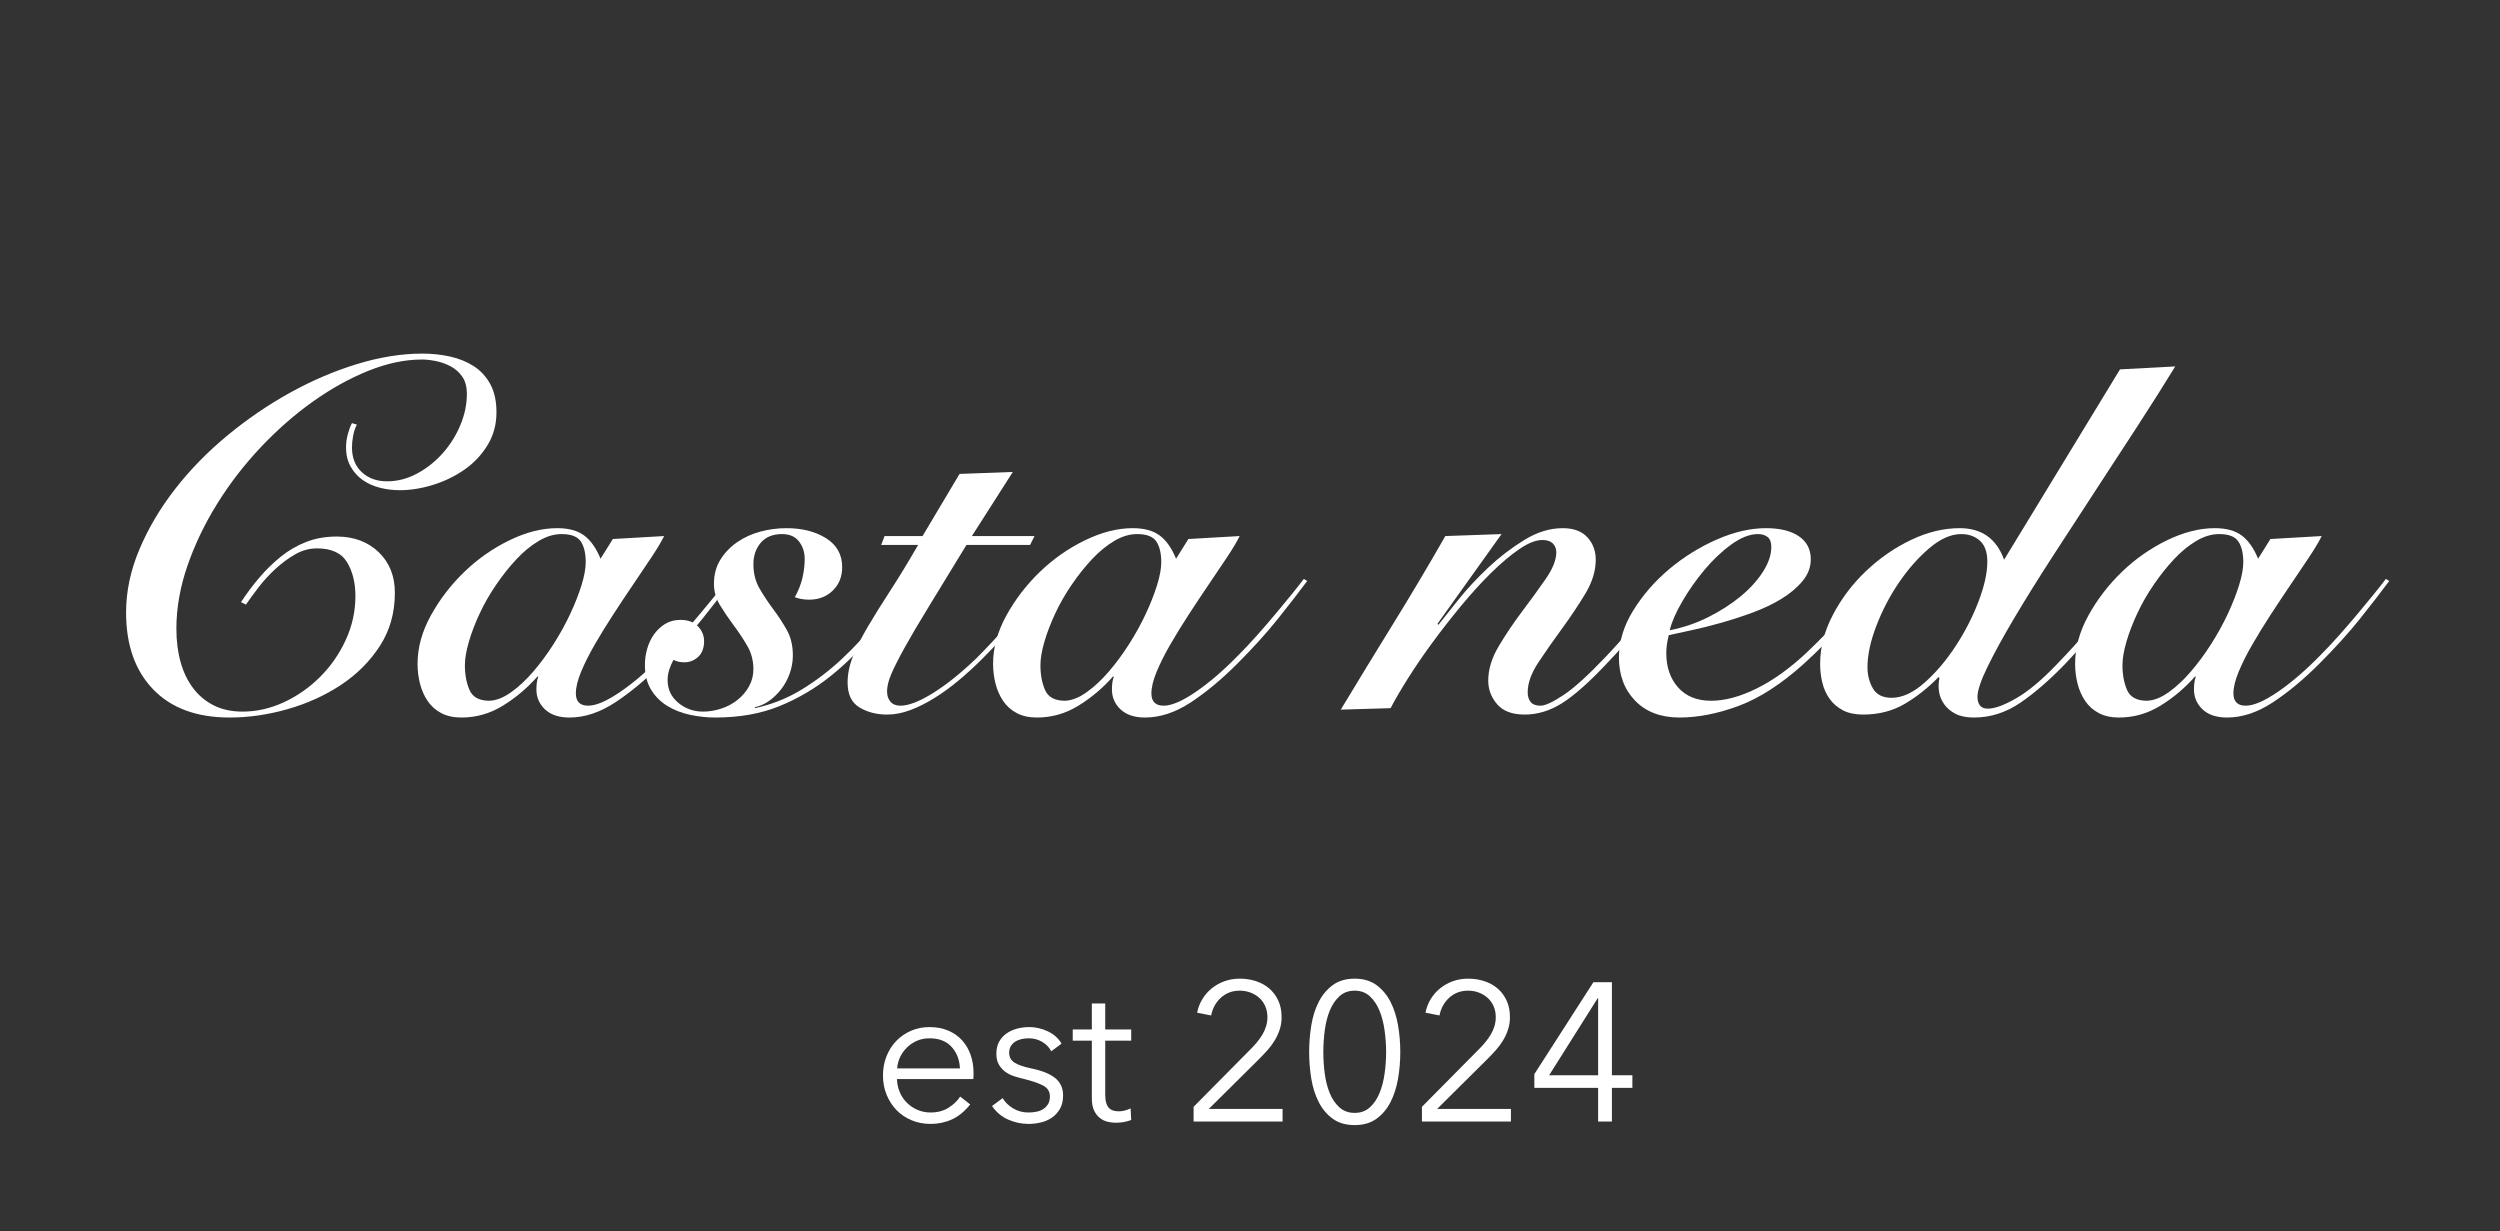 <?xml version="1.0" encoding="UTF-8"?> <svg xmlns="http://www.w3.org/2000/svg" width="3840" height="1891" viewBox="0 0 3840 1891"><rect x="0" y="0" width="3840" height="1891" fill="#333333" stroke="none"/><path id="path1" fill="#ffffff" stroke="none" d="M 548.188 652.199 C 545.659 656.744 543.759 662.303 542.513 668.863 C 541.242 675.437 540.613 681.496 540.613 687.042 C 540.613 703.205 545.659 715.953 555.763 725.287 C 565.855 734.646 578.733 739.306 594.397 739.306 C 610.549 739.306 626.085 735.275 640.992 727.186 C 655.873 719.112 669.02 708.636 680.37 695.759 C 691.746 682.883 700.695 668.491 707.269 652.585 C 713.83 636.678 717.117 620.901 717.117 605.239 C 717.117 594.147 714.716 585.16 709.927 578.356 C 705.112 571.526 699.052 566.237 691.746 562.45 C 684.415 558.65 676.839 556.005 669.02 554.49 C 661.175 552.975 654.242 552.217 648.182 552.217 C 621.912 552.217 594.397 558.033 565.611 569.639 C 536.825 581.257 508.411 597.035 480.383 616.973 C 452.367 636.936 425.713 660.288 400.47 687.042 C 375.215 713.809 352.99 742.605 333.808 773.39 C 314.613 804.202 299.347 836.014 287.971 868.828 C 276.621 901.655 270.933 933.968 270.933 965.781 C 270.933 984.473 273.077 1001.509 277.378 1016.914 C 281.654 1032.32 288.099 1045.684 296.689 1057.059 C 305.279 1068.407 315.871 1077.253 328.505 1083.569 C 341.126 1089.885 355.776 1093.031 372.442 1093.031 C 394.153 1093.031 415.364 1088.242 436.074 1078.64 C 456.771 1069.049 475.337 1056.044 491.746 1039.638 C 508.155 1023.23 521.289 1004.294 531.137 982.816 C 540.985 961.364 545.916 939.026 545.916 915.79 C 545.916 895.095 541.615 877.661 533.038 863.526 C 524.448 849.391 509.041 842.317 486.828 842.317 C 475.209 842.317 464.103 845.348 453.497 851.407 C 442.892 857.467 432.787 864.925 423.196 873.745 C 413.592 882.591 405.015 891.924 397.44 901.77 C 389.865 911.63 383.291 920.591 377.744 928.666 L 370.169 924.879 C 378.746 911.758 388.093 899.254 398.198 887.379 C 408.29 875.529 419.28 864.797 431.144 855.194 C 443.007 845.604 456.014 838.03 470.163 832.471 C 484.299 826.925 499.95 824.139 517.13 824.139 C 543.373 824.139 564.854 832.099 581.519 847.992 C 598.185 863.911 606.518 884.735 606.518 910.487 C 606.518 941.299 598.814 968.567 583.42 992.291 C 568 1016.028 548.06 1035.979 523.575 1052.129 C 499.065 1068.292 471.793 1080.668 441.749 1089.244 C 411.705 1097.819 382.033 1102.12 352.746 1102.12 C 302.236 1102.12 263.101 1087.729 235.329 1058.946 C 207.545 1030.163 193.665 990.776 193.665 940.785 C 193.665 908.472 200.483 876.158 214.118 843.833 C 227.754 811.52 246.05 780.579 269.033 751.052 C 292.015 721.5 318.773 694.116 349.344 668.863 C 379.889 643.624 412.077 621.658 445.922 602.966 C 479.754 584.287 514.099 569.639 548.946 559.034 C 583.792 548.43 617.123 543.129 648.939 543.129 C 663.576 543.129 677.725 544.643 691.361 547.673 C 704.996 550.703 717.117 555.632 727.722 562.45 C 738.328 569.266 746.776 578.484 753.093 590.089 C 759.41 601.708 762.569 616.099 762.569 633.264 C 762.569 651.943 758.023 668.748 748.933 683.64 C 739.843 698.532 728.107 711.036 713.714 721.127 C 699.321 731.23 683.272 739.062 665.605 744.608 C 647.925 750.167 630.759 752.939 614.093 752.939 C 603.488 752.939 593.255 751.694 583.42 749.152 C 573.572 746.623 564.854 742.72 557.279 737.419 C 549.703 732.116 543.515 725.287 538.726 716.955 C 533.911 708.636 531.523 698.661 531.523 687.042 C 531.523 679.981 532.524 672.907 534.553 665.834 C 536.568 658.773 538.584 653.471 540.613 649.927 Z"></path><path id="path2" fill="#ffffff" stroke="none" d="M 714.079 1021.831 C 714.079 1036.479 716.48 1049.228 721.282 1060.075 C 726.071 1070.949 736.291 1076.367 751.956 1076.367 C 762.561 1075.867 773.667 1071.45 785.287 1063.106 C 796.906 1054.774 808.128 1044.298 818.99 1031.678 C 829.852 1019.058 840.214 1005.052 850.062 989.647 C 859.897 974.241 868.486 958.707 875.818 943.057 C 883.136 927.421 888.94 912.644 893.241 898.753 C 897.516 884.863 899.673 873.129 899.673 863.526 C 899.673 849.892 897.144 839.288 892.098 831.713 C 887.052 824.139 877.204 820.352 862.555 820.352 C 850.935 820.352 839.187 823.895 827.336 830.956 C 815.459 838.03 804.096 847.376 793.247 858.981 C 782.372 870.6 772.036 883.592 762.188 897.996 C 752.328 912.387 743.867 927.151 736.805 942.3 C 729.73 957.449 724.184 971.969 720.139 985.859 C 716.095 999.75 714.079 1011.741 714.079 1021.831 M 941.337 827.926 L 1020.12 823.381 C 1015.575 832.471 1009.014 843.447 1000.424 856.324 C 991.835 869.2 982.488 883.104 972.396 897.996 C 962.291 912.888 952.058 928.281 941.71 944.2 C 931.361 960.093 921.898 975.512 913.309 990.404 C 904.719 1005.296 897.786 1019.174 892.483 1032.051 C 887.168 1044.927 884.523 1055.916 884.523 1065.005 C 884.523 1077.638 890.84 1083.941 903.461 1083.941 C 915.581 1083.941 931.99 1076.881 952.7 1062.733 C 973.398 1048.599 995.122 1029.919 1017.848 1006.682 C 1027.439 997.092 1037.171 986.745 1047.019 975.627 C 1056.867 964.522 1066.329 953.546 1075.42 942.673 C 1084.51 931.824 1092.843 921.733 1100.418 912.387 C 1107.994 903.041 1114.054 895.339 1118.599 889.279 L 1123.901 892.309 C 1110.767 909.999 1095.616 929.552 1078.45 951.004 C 1061.283 972.482 1040.573 995.321 1016.333 1019.559 C 992.092 1043.797 968.223 1063.619 944.753 1079.024 C 921.269 1094.417 897.902 1102.12 874.675 1102.12 C 858.51 1102.12 846.004 1097.961 837.171 1089.629 C 828.337 1081.284 823.92 1071.065 823.92 1058.946 C 823.92 1054.915 824.164 1051.127 824.678 1047.585 C 825.179 1044.054 825.936 1041.281 826.951 1039.253 L 825.436 1039.253 C 809.784 1056.93 792.104 1071.822 772.409 1083.941 C 752.713 1096.061 731.502 1102.12 708.776 1102.12 C 696.656 1102.12 686.294 1099.848 677.718 1095.303 C 669.128 1090.758 662.182 1084.583 656.879 1076.739 C 651.589 1068.921 647.674 1060.075 645.144 1050.229 C 642.627 1040.395 641.356 1030.163 641.356 1019.559 C 641.356 994.82 648.174 970.081 661.81 945.33 C 675.445 920.591 692.611 898.252 713.321 878.29 C 734.019 858.352 757.13 842.202 782.642 829.814 C 808.128 817.451 832.51 811.262 855.737 811.262 C 873.417 811.262 887.296 815.049 897.401 822.625 C 907.492 830.199 915.825 842.073 922.399 858.224 Z"></path><path id="path3" fill="#ffffff" stroke="none" d="M 1159.504 1087.732 C 1185.26 1082.173 1209.116 1072.712 1231.084 1059.322 C 1253.052 1045.957 1273.634 1030.295 1292.829 1012.361 C 1312.011 994.439 1330.063 975.002 1346.998 954.038 C 1363.895 933.099 1380.445 912.006 1396.61 890.798 L 1402.67 895.342 C 1382.461 921.609 1362.265 947.221 1342.068 972.216 C 1321.859 997.212 1299.762 1019.306 1275.778 1038.499 C 1251.781 1057.691 1225.525 1073.084 1196.995 1084.703 C 1168.466 1096.308 1135.751 1102.124 1098.902 1102.124 C 1085.754 1102.124 1072.761 1100.725 1059.883 1097.952 C 1047.005 1095.179 1035.398 1090.634 1025.036 1084.317 C 1014.701 1078.015 1006.368 1069.683 1000.038 1059.322 C 993.734 1048.975 990.575 1036.227 990.575 1021.078 C 990.575 1013.003 991.705 1004.914 993.978 996.84 C 996.25 988.764 999.666 981.434 1004.211 974.873 C 1008.756 968.313 1014.431 962.883 1021.249 958.583 C 1028.067 954.294 1036.027 952.15 1045.117 952.15 C 1056.724 952.15 1065.686 955.437 1072.016 961.997 C 1078.32 968.558 1081.479 976.145 1081.479 984.721 C 1081.479 995.325 1078.448 1003.413 1072.388 1008.959 C 1066.328 1014.518 1059.241 1017.29 1051.177 1017.29 C 1044.604 1017.29 1039.057 1016.032 1034.512 1013.503 C 1031.983 1018.048 1029.839 1022.965 1028.067 1028.267 C 1026.308 1033.569 1025.422 1039.013 1025.422 1044.558 C 1025.422 1058.693 1030.853 1070.312 1041.702 1079.4 C 1052.564 1088.49 1065.314 1093.035 1079.964 1093.035 C 1089.054 1093.035 1098.26 1091.52 1107.607 1088.49 C 1116.954 1085.46 1125.274 1081.044 1132.605 1075.229 C 1139.924 1069.438 1145.869 1062.48 1150.414 1054.405 C 1154.959 1046.33 1157.231 1037.485 1157.231 1027.895 C 1157.231 1014.762 1154.073 1002.771 1147.756 991.91 C 1141.439 981.061 1134.505 970.586 1126.93 960.482 C 1119.355 950.379 1112.409 940.16 1106.092 929.8 C 1099.775 919.465 1096.629 908.476 1096.629 896.858 C 1096.629 882.723 1099.903 870.347 1106.477 859.743 C 1113.025 849.139 1121.628 840.178 1132.233 832.847 C 1142.839 825.542 1154.689 820.099 1167.837 816.568 C 1180.959 813.038 1194.35 811.267 1207.986 811.267 C 1232.227 811.267 1252.552 816.453 1268.96 826.788 C 1285.369 837.148 1293.586 851.912 1293.586 871.104 C 1293.586 885.753 1288.772 897.743 1279.193 907.076 C 1269.589 916.435 1257.469 921.095 1242.832 921.095 C 1238.287 921.095 1234.127 920.71 1230.326 919.953 C 1226.539 919.196 1223.38 918.322 1220.864 917.308 C 1226.41 907.204 1230.326 897.229 1232.599 887.383 C 1234.872 877.536 1236.014 867.831 1236.014 858.227 C 1236.014 848.125 1233.1 839.292 1227.296 831.717 C 1221.493 824.143 1212.775 820.355 1201.168 820.355 C 1187.019 820.355 1176.17 824.784 1168.594 833.605 C 1161.019 842.45 1157.231 853.439 1157.231 866.559 C 1157.231 880.707 1160.377 893.198 1166.707 904.047 C 1173.011 914.92 1179.957 925.383 1187.533 935.487 C 1195.108 945.59 1202.041 956.195 1208.358 967.299 C 1214.675 978.404 1217.834 991.537 1217.834 1006.686 C 1217.834 1016.289 1216.19 1025.622 1212.903 1034.712 C 1209.616 1043.801 1205.2 1051.889 1199.653 1058.95 C 1194.081 1066.023 1187.905 1071.955 1181.087 1076.743 C 1174.269 1081.557 1167.079 1084.703 1159.504 1086.218 Z"></path><path id="path4" fill="#ffffff" stroke="none" d="M 1353.425 837.016 L 1358.727 823.381 L 1417.057 823.381 L 1473.871 727.944 L 1555.685 724.914 L 1492.81 823.381 L 1589.016 823.381 L 1582.198 837.016 L 1484.477 837.016 C 1461.751 874.387 1442.543 905.827 1426.905 931.324 C 1411.241 956.82 1398.748 978.028 1389.401 994.948 C 1380.054 1011.869 1373.236 1025.375 1368.948 1035.465 C 1364.659 1045.568 1362.515 1054.401 1362.515 1061.976 C 1362.515 1068.549 1364.274 1073.85 1367.818 1077.882 C 1371.349 1081.926 1376.394 1083.941 1382.968 1083.941 C 1395.589 1083.941 1412.255 1077.497 1432.965 1064.62 C 1453.662 1051.756 1475.887 1033.95 1499.628 1011.227 C 1515.78 995.077 1533.447 976.141 1552.655 954.419 C 1571.837 932.71 1589.774 910.744 1606.439 888.522 L 1610.984 892.309 C 1599.365 907.458 1584.715 925.893 1567.047 947.602 C 1549.368 969.324 1529.928 990.776 1508.718 1011.985 C 1497.085 1023.603 1485.106 1034.592 1472.729 1044.927 C 1460.352 1055.287 1447.846 1064.376 1435.238 1072.195 C 1422.604 1080.039 1410.239 1086.214 1398.119 1090.758 C 1385.998 1095.303 1374.122 1097.576 1362.515 1097.576 C 1346.35 1097.576 1332.214 1093.904 1320.094 1086.586 C 1307.973 1079.281 1301.913 1066.521 1301.913 1048.341 C 1301.913 1035.208 1304.699 1021.716 1310.246 1007.825 C 1315.805 993.934 1323.496 978.657 1333.357 961.994 C 1343.204 945.33 1354.683 926.894 1367.818 906.7 C 1380.94 886.506 1395.089 863.282 1410.239 837.016 Z"></path><path id="path5" fill="#ffffff" stroke="none" d="M 1598.102 1021.831 C 1598.102 1036.479 1600.503 1049.228 1605.305 1060.075 C 1610.094 1070.949 1620.314 1076.367 1635.979 1076.367 C 1646.584 1075.867 1657.69 1071.45 1669.31 1063.106 C 1680.93 1054.774 1692.151 1044.298 1703.014 1031.678 C 1713.876 1019.058 1724.237 1005.052 1734.085 989.647 C 1743.92 974.241 1752.51 958.707 1759.841 943.057 C 1767.159 927.421 1772.963 912.644 1777.264 898.753 C 1781.54 884.863 1783.696 873.129 1783.696 863.526 C 1783.696 849.892 1781.167 839.288 1776.121 831.713 C 1771.076 824.139 1761.228 820.352 1746.578 820.352 C 1734.958 820.352 1723.21 823.895 1711.359 830.956 C 1699.482 838.03 1688.12 847.376 1677.27 858.981 C 1666.395 870.6 1656.06 883.592 1646.212 897.996 C 1636.351 912.387 1627.89 927.151 1620.828 942.3 C 1613.754 957.449 1608.207 971.969 1604.163 985.859 C 1600.118 999.75 1598.102 1011.741 1598.102 1021.831 M 1825.361 827.926 L 1904.143 823.381 C 1899.599 832.471 1893.037 843.447 1884.448 856.324 C 1875.858 869.2 1866.511 883.104 1856.419 897.996 C 1846.314 912.888 1836.082 928.281 1825.733 944.2 C 1815.385 960.093 1805.922 975.512 1797.332 990.404 C 1788.742 1005.296 1781.809 1019.174 1776.506 1032.051 C 1771.191 1044.927 1768.546 1055.916 1768.546 1065.005 C 1768.546 1077.638 1774.863 1083.941 1787.484 1083.941 C 1799.605 1083.941 1816.014 1076.881 1836.724 1062.733 C 1857.421 1048.599 1879.145 1029.919 1901.871 1006.682 C 1911.462 997.092 1921.194 986.745 1931.042 975.627 C 1940.89 964.522 1950.353 953.546 1959.443 942.673 C 1968.533 931.824 1976.866 921.733 1984.441 912.387 C 1992.017 903.041 1998.077 895.339 2002.622 889.279 L 2007.925 892.309 C 1994.79 909.999 1979.64 929.552 1962.473 951.004 C 1945.307 972.482 1924.597 995.321 1900.356 1019.559 C 1876.115 1043.797 1852.246 1063.619 1828.776 1079.024 C 1805.292 1094.417 1781.925 1102.12 1758.698 1102.12 C 1742.533 1102.12 1730.028 1097.961 1721.194 1089.629 C 1712.361 1081.284 1707.944 1071.065 1707.944 1058.946 C 1707.944 1054.915 1708.188 1051.127 1708.701 1047.585 C 1709.202 1044.054 1709.96 1041.281 1710.974 1039.253 L 1709.459 1039.253 C 1693.807 1056.93 1676.128 1071.822 1656.432 1083.941 C 1636.736 1096.061 1615.525 1102.12 1592.8 1102.12 C 1580.679 1102.12 1570.318 1099.848 1561.741 1095.303 C 1553.151 1090.758 1546.205 1084.583 1540.902 1076.739 C 1535.613 1068.921 1531.697 1060.075 1529.167 1050.229 C 1526.651 1040.395 1525.38 1030.163 1525.38 1019.559 C 1525.38 994.82 1532.197 970.081 1545.833 945.33 C 1559.468 920.591 1576.635 898.252 1597.345 878.29 C 1618.042 858.352 1641.153 842.202 1666.665 829.814 C 1692.151 817.451 1716.534 811.262 1739.76 811.262 C 1757.44 811.262 1771.319 815.049 1781.424 822.625 C 1791.516 830.199 1799.849 842.073 1806.423 858.224 Z"></path><path id="path6" fill="#ffffff" stroke="none" d="M 2209.418 959.722 C 2216.493 950.633 2226.713 937.757 2240.104 921.093 C 2253.483 904.429 2268.749 888.022 2285.929 871.859 C 2303.095 855.696 2321.532 841.561 2341.241 829.442 C 2360.924 817.324 2380.619 811.264 2400.315 811.264 C 2416.981 811.264 2429.589 815.937 2438.191 825.27 C 2446.768 834.629 2451.069 846.106 2451.069 859.74 C 2451.069 876.917 2445.638 894.467 2434.789 912.376 C 2423.914 930.31 2411.922 948.245 2398.8 966.154 C 2385.665 984.089 2373.673 1001.266 2362.811 1017.673 C 2351.962 1034.08 2346.531 1049.357 2346.531 1063.492 C 2346.531 1069.552 2348.046 1074.468 2351.076 1078.255 C 2354.119 1082.042 2359.152 1083.943 2366.226 1083.943 C 2373.301 1083.943 2385.036 1078.525 2401.458 1067.651 C 2417.854 1056.803 2439.951 1036.738 2467.735 1007.441 C 2489.447 984.217 2509.399 961.609 2527.58 939.656 C 2545.76 917.691 2559.396 901.156 2568.486 890.038 L 2576.074 893.825 C 2562.927 909.474 2546.762 928.924 2527.58 952.148 C 2508.385 975.385 2487.919 998.352 2466.22 1021.075 C 2439.951 1048.844 2417.61 1068.55 2399.172 1080.156 C 2380.748 1091.761 2361.681 1097.576 2341.986 1097.576 C 2322.791 1097.576 2308.654 1092.275 2299.564 1081.67 C 2290.474 1071.066 2285.929 1058.947 2285.929 1045.313 C 2285.929 1028.149 2291.359 1010.471 2302.222 992.293 C 2313.071 974.114 2325.063 956.308 2338.198 938.886 C 2351.333 921.478 2363.312 904.93 2374.187 889.28 C 2385.036 873.63 2390.48 859.997 2390.48 848.379 C 2390.48 842.833 2388.696 838.288 2385.164 834.744 C 2381.621 831.214 2376.331 829.442 2369.257 829.442 C 2359.152 829.442 2347.288 834.115 2333.653 843.449 C 2320.017 852.808 2305.624 864.927 2290.474 879.805 C 2275.323 894.711 2259.916 911.618 2244.264 930.567 C 2228.6 949.504 2213.835 968.427 2199.956 987.363 C 2186.063 1006.299 2173.558 1024.618 2162.451 1042.284 C 2151.345 1059.961 2142.499 1075.111 2135.938 1087.73 L 2059.427 1090.002 C 2086.198 1045.57 2113.096 1001.51 2140.111 957.835 C 2167.112 914.16 2193.754 869.33 2220.024 823.383 L 2306.382 820.353 L 2207.903 958.207 Z"></path><path id="path7" fill="#ffffff" stroke="none" d="M 2720.739 840.044 C 2720.739 832.983 2718.852 827.925 2715.064 824.895 C 2711.276 821.865 2706.346 820.35 2700.286 820.35 C 2687.665 820.35 2674.016 825.653 2659.392 836.257 C 2644.73 846.861 2630.978 859.866 2618.1 875.271 C 2605.223 890.677 2593.86 906.827 2584.012 923.748 C 2574.164 940.668 2567.719 955.432 2564.701 968.051 C 2585.398 964.02 2605.094 957.332 2623.775 947.986 C 2642.457 938.64 2658.994 928.035 2673.387 916.174 C 2687.793 904.311 2699.271 891.679 2707.861 878.288 C 2716.451 864.924 2720.739 852.163 2720.739 840.044 M 2885.135 891.55 C 2869.471 912.759 2852.664 933.723 2834.753 954.418 C 2816.817 975.125 2795.478 996.834 2770.749 1019.558 C 2735.902 1050.869 2702.43 1072.463 2670.37 1084.325 C 2638.284 1096.188 2608.124 1102.119 2579.839 1102.119 C 2551.053 1102.119 2528.34 1093.53 2511.674 1076.365 C 2494.996 1059.201 2486.676 1036.979 2486.676 1009.711 C 2486.676 985.473 2493.981 961.491 2508.631 937.754 C 2523.281 914.029 2541.706 892.821 2563.931 874.129 C 2586.156 855.463 2610.525 840.314 2637.026 828.682 C 2663.552 817.077 2688.666 811.261 2712.419 811.261 C 2734.118 811.261 2751.04 815.434 2763.173 823.766 C 2775.281 832.097 2781.354 843.831 2781.354 858.98 C 2781.354 871.099 2777.181 882.217 2768.848 892.308 C 2760.516 902.411 2749.782 911.5 2736.647 919.576 C 2723.512 927.663 2708.734 934.724 2692.338 940.783 C 2675.917 946.843 2659.636 952.145 2643.471 956.69 C 2627.306 961.235 2612.156 965.022 2598.02 968.051 C 2583.883 971.082 2572.277 973.61 2563.186 975.626 C 2560.644 985.742 2559.398 994.832 2559.398 1002.894 C 2559.398 1024.615 2565.446 1042.281 2577.579 1055.915 C 2589.687 1069.549 2606.596 1076.365 2628.333 1076.365 C 2649.531 1076.365 2672.886 1070.062 2698.398 1057.429 C 2723.885 1044.823 2749.525 1026.374 2775.281 1002.137 C 2794.977 983.457 2813.928 963.879 2832.108 943.441 C 2850.289 922.99 2866.184 903.938 2879.833 886.248 Z"></path><path id="path8" fill="#ffffff" stroke="none" d="M 2905.582 1071.824 C 2921.734 1071.824 2938.528 1064.133 2955.951 1048.728 C 2973.375 1033.323 2989.295 1014.631 3003.676 992.664 C 3018.069 970.712 3029.817 947.86 3038.907 924.123 C 3047.998 900.385 3052.53 879.947 3052.53 862.77 C 3052.53 848.134 3048.742 837.402 3041.18 830.572 C 3033.604 823.768 3024 820.353 3012.381 820.353 C 2996.73 820.353 2980.436 827.555 2963.527 841.946 C 2946.592 856.326 2931.069 873.888 2916.945 894.583 C 2902.796 915.29 2891.189 937.512 2882.099 961.238 C 2873.009 984.975 2868.45 1006.183 2868.45 1024.862 C 2868.45 1036.981 2871.224 1047.843 2876.796 1057.432 C 2882.33 1067.022 2891.947 1071.824 2905.582 1071.824 M 3256.317 567.368 L 3341.16 562.823 C 3324.482 590.091 3305.428 620.273 3283.961 653.331 C 3262.493 686.414 3240.525 720.114 3218.056 754.456 C 3195.587 788.797 3173.49 822.754 3151.779 856.326 C 3130.054 889.922 3110.744 920.977 3093.822 949.504 C 3076.899 978.029 3063.264 1002.897 3052.915 1024.105 C 3042.553 1045.313 3037.392 1060.719 3037.392 1070.308 C 3037.392 1075.867 3038.637 1080.284 3041.18 1083.57 C 3043.696 1086.857 3047.728 1088.488 3053.3 1088.488 C 3063.905 1088.488 3078.414 1083.185 3096.851 1072.581 C 3115.276 1061.977 3135.871 1044.812 3158.596 1021.075 C 3177.278 1001.895 3195.214 982.06 3212.394 961.622 C 3229.534 941.172 3248.229 917.562 3268.438 890.795 L 3276.013 894.583 C 3270.441 902.157 3263.764 911.002 3255.945 921.093 C 3248.1 931.197 3239.652 941.801 3230.575 952.906 C 3221.471 964.023 3212.009 975.256 3202.161 986.605 C 3192.3 997.979 3182.568 1008.699 3172.99 1018.803 C 3148.736 1044.055 3125.509 1064.249 3103.284 1079.398 C 3081.059 1094.547 3057.332 1102.121 3032.089 1102.121 C 3020.457 1102.121 3010.994 1100.222 3003.676 1096.434 C 2996.344 1092.66 2990.541 1087.73 2986.252 1081.67 C 2981.951 1075.611 2979.306 1069.051 2978.305 1061.977 C 2977.278 1054.916 2977.535 1048.099 2979.062 1041.526 L 2977.535 1040.011 C 2961.883 1056.174 2944.704 1069.808 2926.035 1080.913 C 2907.341 1092.017 2885.886 1097.576 2861.633 1097.576 C 2849.525 1097.576 2839.292 1095.42 2830.959 1091.132 C 2822.627 1086.857 2815.809 1081.041 2810.506 1073.71 C 2805.204 1066.406 2801.416 1058.074 2799.143 1048.728 C 2796.871 1039.382 2795.728 1029.664 2795.728 1019.56 C 2795.728 994.321 2802.289 969.184 2815.436 944.201 C 2828.558 919.193 2845.468 896.855 2866.191 877.161 C 2886.888 857.468 2909.858 841.561 2935.126 829.442 C 2960.368 817.324 2985.366 811.264 3010.121 811.264 C 3043.94 811.264 3066.666 827.427 3078.286 859.74 Z"></path><path id="path9" fill="#ffffff" stroke="none" d="M 3260.096 1021.831 C 3260.096 1036.479 3262.497 1049.228 3267.299 1060.075 C 3272.088 1070.949 3282.308 1076.367 3297.973 1076.367 C 3308.578 1075.867 3319.684 1071.45 3331.304 1063.106 C 3342.911 1054.774 3354.145 1044.298 3365.02 1031.678 C 3375.869 1019.058 3386.218 1005.052 3396.079 989.647 C 3405.914 974.241 3414.503 958.707 3421.835 943.057 C 3429.14 927.421 3434.957 912.644 3439.245 898.753 C 3443.533 884.863 3445.691 873.129 3445.691 863.526 C 3445.691 849.892 3443.161 839.288 3438.115 831.713 C 3433.069 824.139 3423.209 820.352 3408.572 820.352 C 3396.952 820.352 3385.204 823.895 3373.34 830.956 C 3361.477 838.03 3350.114 847.376 3339.264 858.981 C 3328.389 870.6 3318.053 883.592 3308.206 897.996 C 3298.345 912.387 3289.884 927.151 3282.835 942.3 C 3275.748 957.449 3270.188 971.969 3266.156 985.859 C 3262.112 999.75 3260.096 1011.741 3260.096 1021.831 M 3487.354 827.926 L 3566.137 823.381 C 3561.592 832.471 3555.031 843.447 3546.442 856.324 C 3537.852 869.2 3528.505 883.104 3518.413 897.996 C 3508.309 912.888 3498.075 928.281 3487.727 944.2 C 3477.378 960.093 3467.916 975.512 3459.339 990.404 C 3450.736 1005.296 3443.803 1019.174 3438.5 1032.051 C 3433.185 1044.927 3430.54 1055.916 3430.54 1065.005 C 3430.54 1077.638 3436.857 1083.941 3449.478 1083.941 C 3461.598 1083.941 3478.007 1076.881 3498.717 1062.733 C 3519.415 1048.599 3541.139 1029.919 3563.865 1006.682 C 3573.456 997.092 3583.188 986.745 3593.036 975.627 C 3602.871 964.522 3612.359 953.546 3621.45 942.673 C 3630.54 931.824 3638.86 921.733 3646.435 912.387 C 3654.01 903.041 3660.071 895.339 3664.616 889.279 L 3669.919 892.309 C 3656.784 909.999 3641.633 929.552 3624.467 951.004 C 3607.288 972.482 3586.591 995.321 3562.35 1019.559 C 3538.109 1043.797 3514.253 1063.619 3490.77 1079.024 C 3467.287 1094.417 3443.906 1102.12 3420.692 1102.12 C 3404.527 1102.12 3392.022 1097.961 3383.201 1089.629 C 3374.354 1081.284 3369.938 1071.065 3369.938 1058.946 C 3369.938 1054.915 3370.182 1051.127 3370.695 1047.585 C 3371.183 1044.054 3371.954 1041.281 3372.968 1039.253 L 3371.453 1039.253 C 3355.789 1056.93 3338.122 1071.822 3318.426 1083.941 C 3298.73 1096.061 3277.519 1102.12 3254.793 1102.12 C 3242.686 1102.12 3232.324 1099.848 3223.735 1095.303 C 3215.145 1090.758 3208.212 1084.583 3202.909 1076.739 C 3197.607 1068.921 3193.678 1060.075 3191.161 1050.229 C 3188.645 1040.395 3187.374 1030.163 3187.374 1019.559 C 3187.374 994.82 3194.191 970.081 3207.827 945.33 C 3221.462 920.591 3238.629 898.252 3259.339 878.29 C 3280.049 858.352 3303.147 842.202 3328.659 829.814 C 3354.145 817.451 3378.527 811.262 3401.754 811.262 C 3419.421 811.262 3433.313 815.049 3443.418 822.625 C 3453.51 830.199 3461.855 842.073 3468.429 858.224 Z"></path><path id="path10" fill="#ffffff" stroke="none" d="M 1474.475 1641.078 C 1473.871 1627.778 1469.583 1616.737 1461.623 1607.969 C 1453.662 1599.201 1442.325 1594.823 1427.611 1594.823 C 1420.755 1594.823 1414.399 1596.081 1408.557 1598.597 C 1402.715 1601.126 1397.567 1604.554 1393.137 1608.88 C 1388.707 1613.22 1385.177 1618.149 1382.557 1623.695 C 1379.938 1629.242 1378.423 1635.031 1378.025 1641.078 Z M 1495.339 1647.728 L 1495.339 1652.26 C 1495.339 1653.877 1495.236 1655.585 1495.031 1657.408 L 1377.717 1657.408 C 1377.922 1664.456 1379.322 1671.119 1381.954 1677.358 C 1384.573 1683.61 1388.194 1689.054 1392.829 1693.688 C 1397.464 1698.323 1402.908 1701.995 1409.161 1704.716 C 1415.414 1707.438 1422.167 1708.799 1429.421 1708.799 C 1440.104 1708.799 1449.323 1706.333 1457.09 1701.391 C 1464.845 1696.448 1470.739 1690.761 1474.783 1684.304 L 1490.203 1696.41 C 1481.729 1707.091 1472.408 1714.743 1462.226 1719.377 C 1452.045 1724.012 1441.105 1726.335 1429.421 1726.335 C 1418.932 1726.335 1409.212 1724.474 1400.25 1720.738 C 1391.275 1717.015 1383.559 1711.828 1377.114 1705.165 C 1370.655 1698.515 1365.571 1690.659 1361.847 1681.582 C 1358.111 1672.518 1356.249 1662.646 1356.249 1651.965 C 1356.249 1641.284 1358.06 1631.398 1361.693 1622.334 C 1365.327 1613.258 1370.36 1605.401 1376.805 1598.751 C 1383.264 1592.101 1390.813 1586.914 1399.493 1583.179 C 1408.146 1579.456 1417.532 1577.582 1427.611 1577.582 C 1438.692 1577.582 1448.475 1579.456 1456.936 1583.179 C 1465.41 1586.914 1472.459 1591.947 1478.109 1598.302 C 1483.745 1604.644 1488.033 1612.051 1490.948 1620.512 C 1493.875 1628.985 1495.339 1638.061 1495.339 1647.728"></path><path id="path11" fill="#ffffff" stroke="none" d="M 1614.77 1614.772 C 1611.753 1608.93 1607.157 1604.142 1601.007 1600.419 C 1594.856 1596.683 1587.859 1594.821 1580.001 1594.821 C 1576.368 1594.821 1572.747 1595.219 1569.114 1596.028 C 1565.48 1596.837 1562.257 1598.147 1559.432 1599.957 C 1556.608 1601.78 1554.348 1604.091 1552.64 1606.915 C 1550.92 1609.739 1550.06 1613.064 1550.06 1616.89 C 1550.06 1623.54 1552.781 1628.637 1558.225 1632.155 C 1563.669 1635.685 1572.233 1638.651 1583.93 1641.077 C 1600.66 1644.505 1612.998 1649.499 1620.972 1656.046 C 1628.932 1662.593 1632.912 1671.413 1632.912 1682.492 C 1632.912 1690.554 1631.346 1697.359 1628.226 1702.904 C 1625.093 1708.451 1621.01 1712.983 1615.977 1716.5 C 1610.944 1720.043 1605.243 1722.56 1598.901 1724.062 C 1592.545 1725.576 1586.151 1726.334 1579.693 1726.334 C 1569.011 1726.334 1558.623 1724.113 1548.557 1719.684 C 1538.466 1715.255 1530.21 1708.296 1523.764 1698.822 L 1540.083 1686.729 C 1543.717 1692.981 1549.058 1698.219 1556.107 1702.455 C 1563.169 1706.679 1570.924 1708.797 1579.398 1708.797 C 1583.827 1708.797 1588.052 1708.399 1592.096 1707.59 C 1596.128 1706.794 1599.646 1705.369 1602.676 1703.354 C 1605.693 1701.339 1608.12 1698.771 1609.93 1695.651 C 1611.753 1692.531 1612.652 1688.654 1612.652 1684.007 C 1612.652 1676.548 1609.07 1670.964 1601.918 1667.228 C 1594.766 1663.505 1584.431 1660.026 1570.924 1656.791 C 1566.699 1655.789 1562.206 1654.531 1557.468 1653.016 C 1552.73 1651.501 1548.352 1649.293 1544.32 1646.366 C 1540.289 1643.452 1536.964 1639.767 1534.344 1635.338 C 1531.725 1630.896 1530.415 1625.35 1530.415 1618.7 C 1530.415 1611.447 1531.815 1605.246 1534.639 1600.111 C 1537.464 1594.976 1541.239 1590.739 1545.977 1587.414 C 1550.714 1584.089 1556.107 1581.624 1562.155 1580.007 C 1568.202 1578.402 1574.454 1577.58 1580.9 1577.58 C 1590.786 1577.58 1600.352 1579.814 1609.635 1584.23 C 1618.905 1588.672 1625.851 1594.924 1630.499 1602.986 Z"></path><path id="path12" fill="#ffffff" stroke="none" d="M 1737.527 1598.448 L 1697.622 1598.448 L 1697.622 1680.984 C 1697.622 1686.222 1698.123 1690.561 1699.124 1693.989 C 1700.139 1697.416 1701.59 1700.087 1703.515 1701.999 C 1705.428 1703.912 1707.688 1705.222 1710.321 1705.928 C 1712.94 1706.634 1715.764 1706.98 1718.782 1706.98 C 1721.606 1706.98 1724.572 1706.583 1727.705 1705.774 C 1730.825 1704.978 1733.791 1703.861 1736.616 1702.449 L 1737.527 1720.294 C 1733.893 1721.706 1730.119 1722.746 1726.19 1723.465 C 1722.261 1724.171 1717.973 1724.517 1713.338 1724.517 C 1709.511 1724.517 1705.48 1724.016 1701.243 1723.002 C 1697.006 1722.001 1693.077 1720.088 1689.456 1717.264 C 1685.823 1714.439 1682.844 1710.614 1680.533 1705.774 C 1678.209 1700.934 1677.053 1694.592 1677.053 1686.722 L 1677.053 1598.448 L 1647.728 1598.448 L 1647.728 1581.22 L 1677.053 1581.22 L 1677.053 1541.306 L 1697.622 1541.306 L 1697.622 1581.22 L 1737.527 1581.22 Z"></path><path id="path13" fill="#ffffff" stroke="none" d="M 1970.042 1722.706 L 1833.366 1722.706 L 1833.366 1700.034 L 1921.059 1611.452 C 1924.282 1608.23 1927.453 1604.75 1930.586 1601.014 C 1933.706 1597.292 1936.48 1593.415 1938.893 1589.383 C 1941.32 1585.352 1943.233 1581.064 1944.646 1576.532 C 1946.058 1571.988 1946.764 1567.302 1946.764 1562.475 C 1946.764 1556.223 1945.647 1550.574 1943.439 1545.542 C 1941.218 1540.509 1938.149 1536.221 1934.207 1532.691 C 1930.278 1529.173 1925.746 1526.439 1920.61 1524.526 C 1915.461 1522.613 1910.069 1521.65 1904.432 1521.65 C 1892.941 1521.65 1883.26 1525.232 1875.403 1532.383 C 1867.545 1539.546 1862.499 1548.661 1860.278 1559.753 L 1838.81 1555.517 C 1840.222 1548.058 1842.893 1541.112 1846.822 1534.655 C 1850.763 1528.21 1855.604 1522.664 1861.343 1518.03 C 1867.082 1513.395 1873.592 1509.762 1880.846 1507.143 C 1888.101 1504.524 1895.958 1503.215 1904.432 1503.215 C 1913.099 1503.215 1921.316 1504.473 1929.071 1506.989 C 1936.826 1509.518 1943.606 1513.241 1949.396 1518.184 C 1955.199 1523.114 1959.835 1529.263 1963.314 1536.619 C 1966.794 1543.975 1968.527 1552.5 1968.527 1562.167 C 1968.527 1569.022 1967.577 1575.365 1965.664 1581.218 C 1963.738 1587.06 1961.221 1592.606 1958.101 1597.844 C 1954.969 1603.082 1951.296 1608.075 1947.059 1612.813 C 1942.835 1617.55 1938.393 1622.236 1933.758 1626.87 L 1856.657 1703.359 L 1970.042 1703.359 Z"></path><path id="path14" fill="#ffffff" stroke="none" d="M 2080.852 1521.656 C 2071.35 1521.656 2063.467 1524.583 2057.201 1530.425 C 2050.923 1536.266 2045.967 1543.725 2042.333 1552.789 C 2038.699 1561.865 2036.17 1571.994 2034.745 1583.176 C 2033.333 1594.371 2032.626 1605.309 2032.626 1615.977 C 2032.626 1626.671 2033.333 1637.545 2034.745 1648.637 C 2036.17 1659.729 2038.699 1669.756 2042.333 1678.717 C 2045.967 1687.69 2050.923 1695.046 2057.201 1700.785 C 2063.467 1706.536 2071.35 1709.399 2080.852 1709.399 C 2090.147 1709.399 2097.941 1706.536 2104.219 1700.785 C 2110.485 1695.046 2115.428 1687.69 2119.062 1678.717 C 2122.708 1669.756 2125.289 1659.729 2126.804 1648.637 C 2128.332 1637.545 2129.089 1626.671 2129.089 1615.977 C 2129.089 1605.309 2128.332 1594.371 2126.804 1583.176 C 2125.289 1571.994 2122.708 1561.865 2119.062 1552.789 C 2115.428 1543.725 2110.485 1536.266 2104.219 1530.425 C 2097.941 1524.583 2090.147 1521.656 2080.852 1521.656 M 2080.852 1503.208 C 2094.127 1503.208 2105.247 1506.495 2114.196 1513.042 C 2123.145 1519.59 2130.335 1528.152 2135.779 1538.744 C 2141.197 1549.322 2145.062 1561.365 2147.385 1574.87 C 2149.697 1588.375 2150.852 1602.074 2150.852 1615.977 C 2150.852 1629.894 2149.697 1643.541 2147.385 1656.956 C 2145.062 1670.359 2141.197 1682.337 2135.779 1692.928 C 2130.335 1703.507 2123.145 1712.031 2114.196 1718.476 C 2105.247 1724.92 2094.127 1728.143 2080.852 1728.143 C 2067.383 1728.143 2056.161 1724.92 2047.212 1718.476 C 2038.263 1712.031 2031.073 1703.507 2025.642 1692.928 C 2020.211 1682.337 2016.385 1670.359 2014.176 1656.956 C 2011.968 1643.541 2010.864 1629.894 2010.864 1615.977 C 2010.864 1602.074 2011.968 1588.375 2014.176 1574.87 C 2016.385 1561.365 2020.211 1549.322 2025.642 1538.744 C 2031.073 1528.152 2038.263 1519.59 2047.212 1513.042 C 2056.161 1506.495 2067.383 1503.208 2080.852 1503.208"></path><path id="path15" fill="#ffffff" stroke="none" d="M 2320.779 1722.706 L 2184.103 1722.706 L 2184.103 1700.034 L 2271.796 1611.452 C 2275.019 1608.23 2278.19 1604.75 2281.323 1601.014 C 2284.443 1597.292 2287.216 1593.415 2289.63 1589.383 C 2292.057 1585.352 2293.97 1581.064 2295.382 1576.532 C 2296.794 1571.988 2297.501 1567.302 2297.501 1562.475 C 2297.501 1556.223 2296.384 1550.574 2294.175 1545.542 C 2291.954 1540.509 2288.872 1536.221 2284.944 1532.691 C 2281.015 1529.173 2276.482 1526.439 2271.347 1524.526 C 2266.198 1522.613 2260.805 1521.65 2255.169 1521.65 C 2243.677 1521.65 2233.997 1525.232 2226.139 1532.383 C 2218.281 1539.546 2213.236 1548.661 2211.014 1559.753 L 2189.56 1555.517 C 2190.959 1548.058 2193.63 1541.112 2197.571 1534.655 C 2201.5 1528.21 2206.34 1522.664 2212.08 1518.03 C 2217.832 1513.395 2224.329 1509.762 2231.583 1507.143 C 2238.837 1504.524 2246.695 1503.215 2255.169 1503.215 C 2263.836 1503.215 2272.053 1504.473 2279.808 1506.989 C 2287.563 1509.518 2294.342 1513.241 2300.133 1518.184 C 2305.923 1523.114 2310.571 1529.263 2314.051 1536.619 C 2317.53 1543.975 2319.264 1552.5 2319.264 1562.167 C 2319.264 1569.022 2318.313 1575.365 2316.4 1581.218 C 2314.474 1587.06 2311.958 1592.606 2308.838 1597.844 C 2305.705 1603.082 2302.033 1608.075 2297.796 1612.813 C 2293.572 1617.55 2289.129 1622.236 2284.494 1626.87 L 2207.393 1703.359 L 2320.779 1703.359 Z"></path><path id="path16" fill="#ffffff" stroke="none" d="M 2454.721 1533.144 L 2454.118 1533.144 L 2379.43 1651.651 L 2454.721 1651.651 Z M 2475.88 1651.651 L 2507.337 1651.651 L 2507.337 1671.011 L 2475.88 1671.011 L 2475.88 1722.71 L 2454.721 1722.71 L 2454.721 1671.011 L 2356.756 1671.011 L 2356.756 1649.841 L 2447.467 1508.662 L 2475.88 1508.662 Z"></path></svg> 